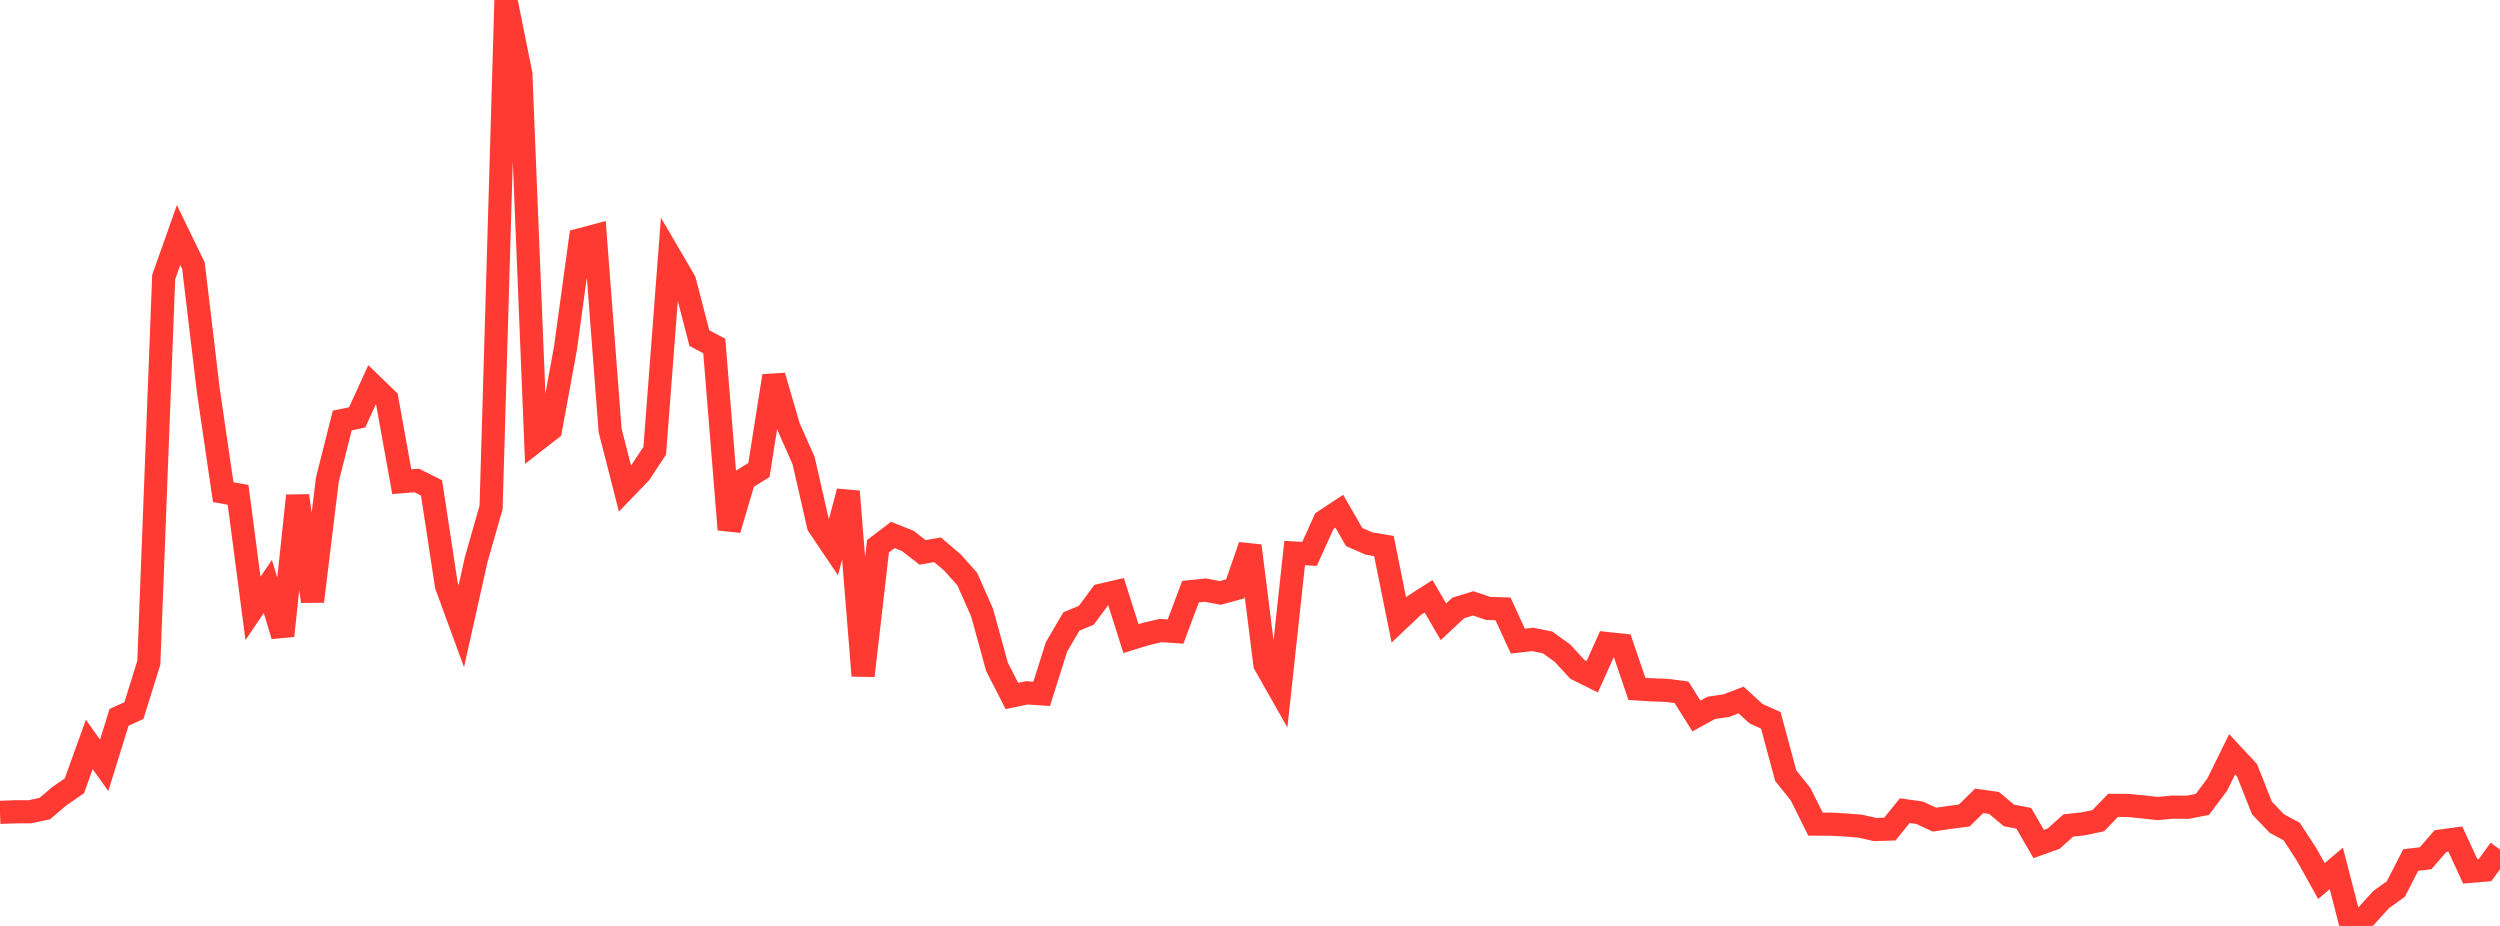 <?xml version="1.0" standalone="no"?>
<!DOCTYPE svg PUBLIC "-//W3C//DTD SVG 1.1//EN" "http://www.w3.org/Graphics/SVG/1.1/DTD/svg11.dtd">

<svg width="135" height="50" viewBox="0 0 135 50" preserveAspectRatio="none" 
  xmlns="http://www.w3.org/2000/svg"
  xmlns:xlink="http://www.w3.org/1999/xlink">


<polyline points="0.0, 43.867 0.804, 43.837 1.607, 43.836 2.411, 43.667 3.214, 42.988 4.018, 42.433 4.821, 40.2 5.625, 41.327 6.429, 38.738 7.232, 38.371 8.036, 35.789 8.839, 14.965 9.643, 12.692 10.446, 14.347 11.25, 21.088 12.054, 26.578 12.857, 26.724 13.661, 32.854 14.464, 31.67 15.268, 34.33 16.071, 26.769 16.875, 32.474 17.679, 25.893 18.482, 22.708 19.286, 22.54 20.089, 20.782 20.893, 21.557 21.696, 26.011 22.5, 25.945 23.304, 26.347 24.107, 31.619 24.911, 33.812 25.714, 30.218 26.518, 27.401 27.321, 0.0 28.125, 3.991 28.929, 23.809 29.732, 23.185 30.536, 18.797 31.339, 12.944 32.143, 12.729 32.946, 23.241 33.75, 26.385 34.554, 25.551 35.357, 24.339 36.161, 13.797 36.964, 15.171 37.768, 18.258 38.571, 18.684 39.375, 28.598 40.179, 25.882 40.982, 25.381 41.786, 20.301 42.589, 23.056 43.393, 24.87 44.196, 28.381 45.0, 29.573 45.804, 26.541 46.607, 36.489 47.411, 29.499 48.214, 28.887 49.018, 29.207 49.821, 29.83 50.625, 29.687 51.429, 30.37 52.232, 31.269 53.036, 33.09 53.839, 36.011 54.643, 37.583 55.446, 37.414 56.25, 37.468 57.054, 34.924 57.857, 33.557 58.661, 33.225 59.464, 32.14 60.268, 31.953 61.071, 34.485 61.875, 34.237 62.679, 34.05 63.482, 34.104 64.286, 31.95 65.089, 31.866 65.893, 32.018 66.696, 31.8 67.5, 29.474 68.304, 35.872 69.107, 37.289 69.911, 29.864 70.714, 29.911 71.518, 28.135 72.321, 27.606 73.125, 28.999 73.929, 29.35 74.732, 29.486 75.536, 33.472 76.339, 32.715 77.143, 32.2 77.946, 33.576 78.75, 32.828 79.554, 32.582 80.357, 32.854 81.161, 32.878 81.964, 34.621 82.768, 34.529 83.571, 34.691 84.375, 35.271 85.179, 36.147 85.982, 36.545 86.786, 34.752 87.589, 34.838 88.393, 37.2 89.196, 37.25 90.0, 37.28 90.804, 37.386 91.607, 38.664 92.411, 38.224 93.214, 38.107 94.018, 37.8 94.821, 38.536 95.625, 38.9 96.429, 41.884 97.232, 42.887 98.036, 44.502 98.839, 44.504 99.643, 44.546 100.446, 44.611 101.25, 44.794 102.054, 44.77 102.857, 43.776 103.661, 43.888 104.464, 44.26 105.268, 44.142 106.071, 44.036 106.875, 43.246 107.679, 43.359 108.482, 44.033 109.286, 44.188 110.089, 45.576 110.893, 45.29 111.696, 44.573 112.5, 44.487 113.304, 44.317 114.107, 43.489 114.911, 43.493 115.714, 43.571 116.518, 43.661 117.321, 43.585 118.125, 43.593 118.929, 43.438 119.732, 42.364 120.536, 40.732 121.339, 41.595 122.143, 43.627 122.946, 44.469 123.75, 44.903 124.554, 46.136 125.357, 47.577 126.161, 46.894 126.964, 50.0 127.768, 49.475 128.571, 48.586 129.375, 48.008 130.179, 46.44 130.982, 46.347 131.786, 45.418 132.589, 45.31 133.393, 47.053 134.196, 46.985 135.0, 45.873" fill="none" stroke="#ff3a33" stroke-width="1.25"/>

</svg>